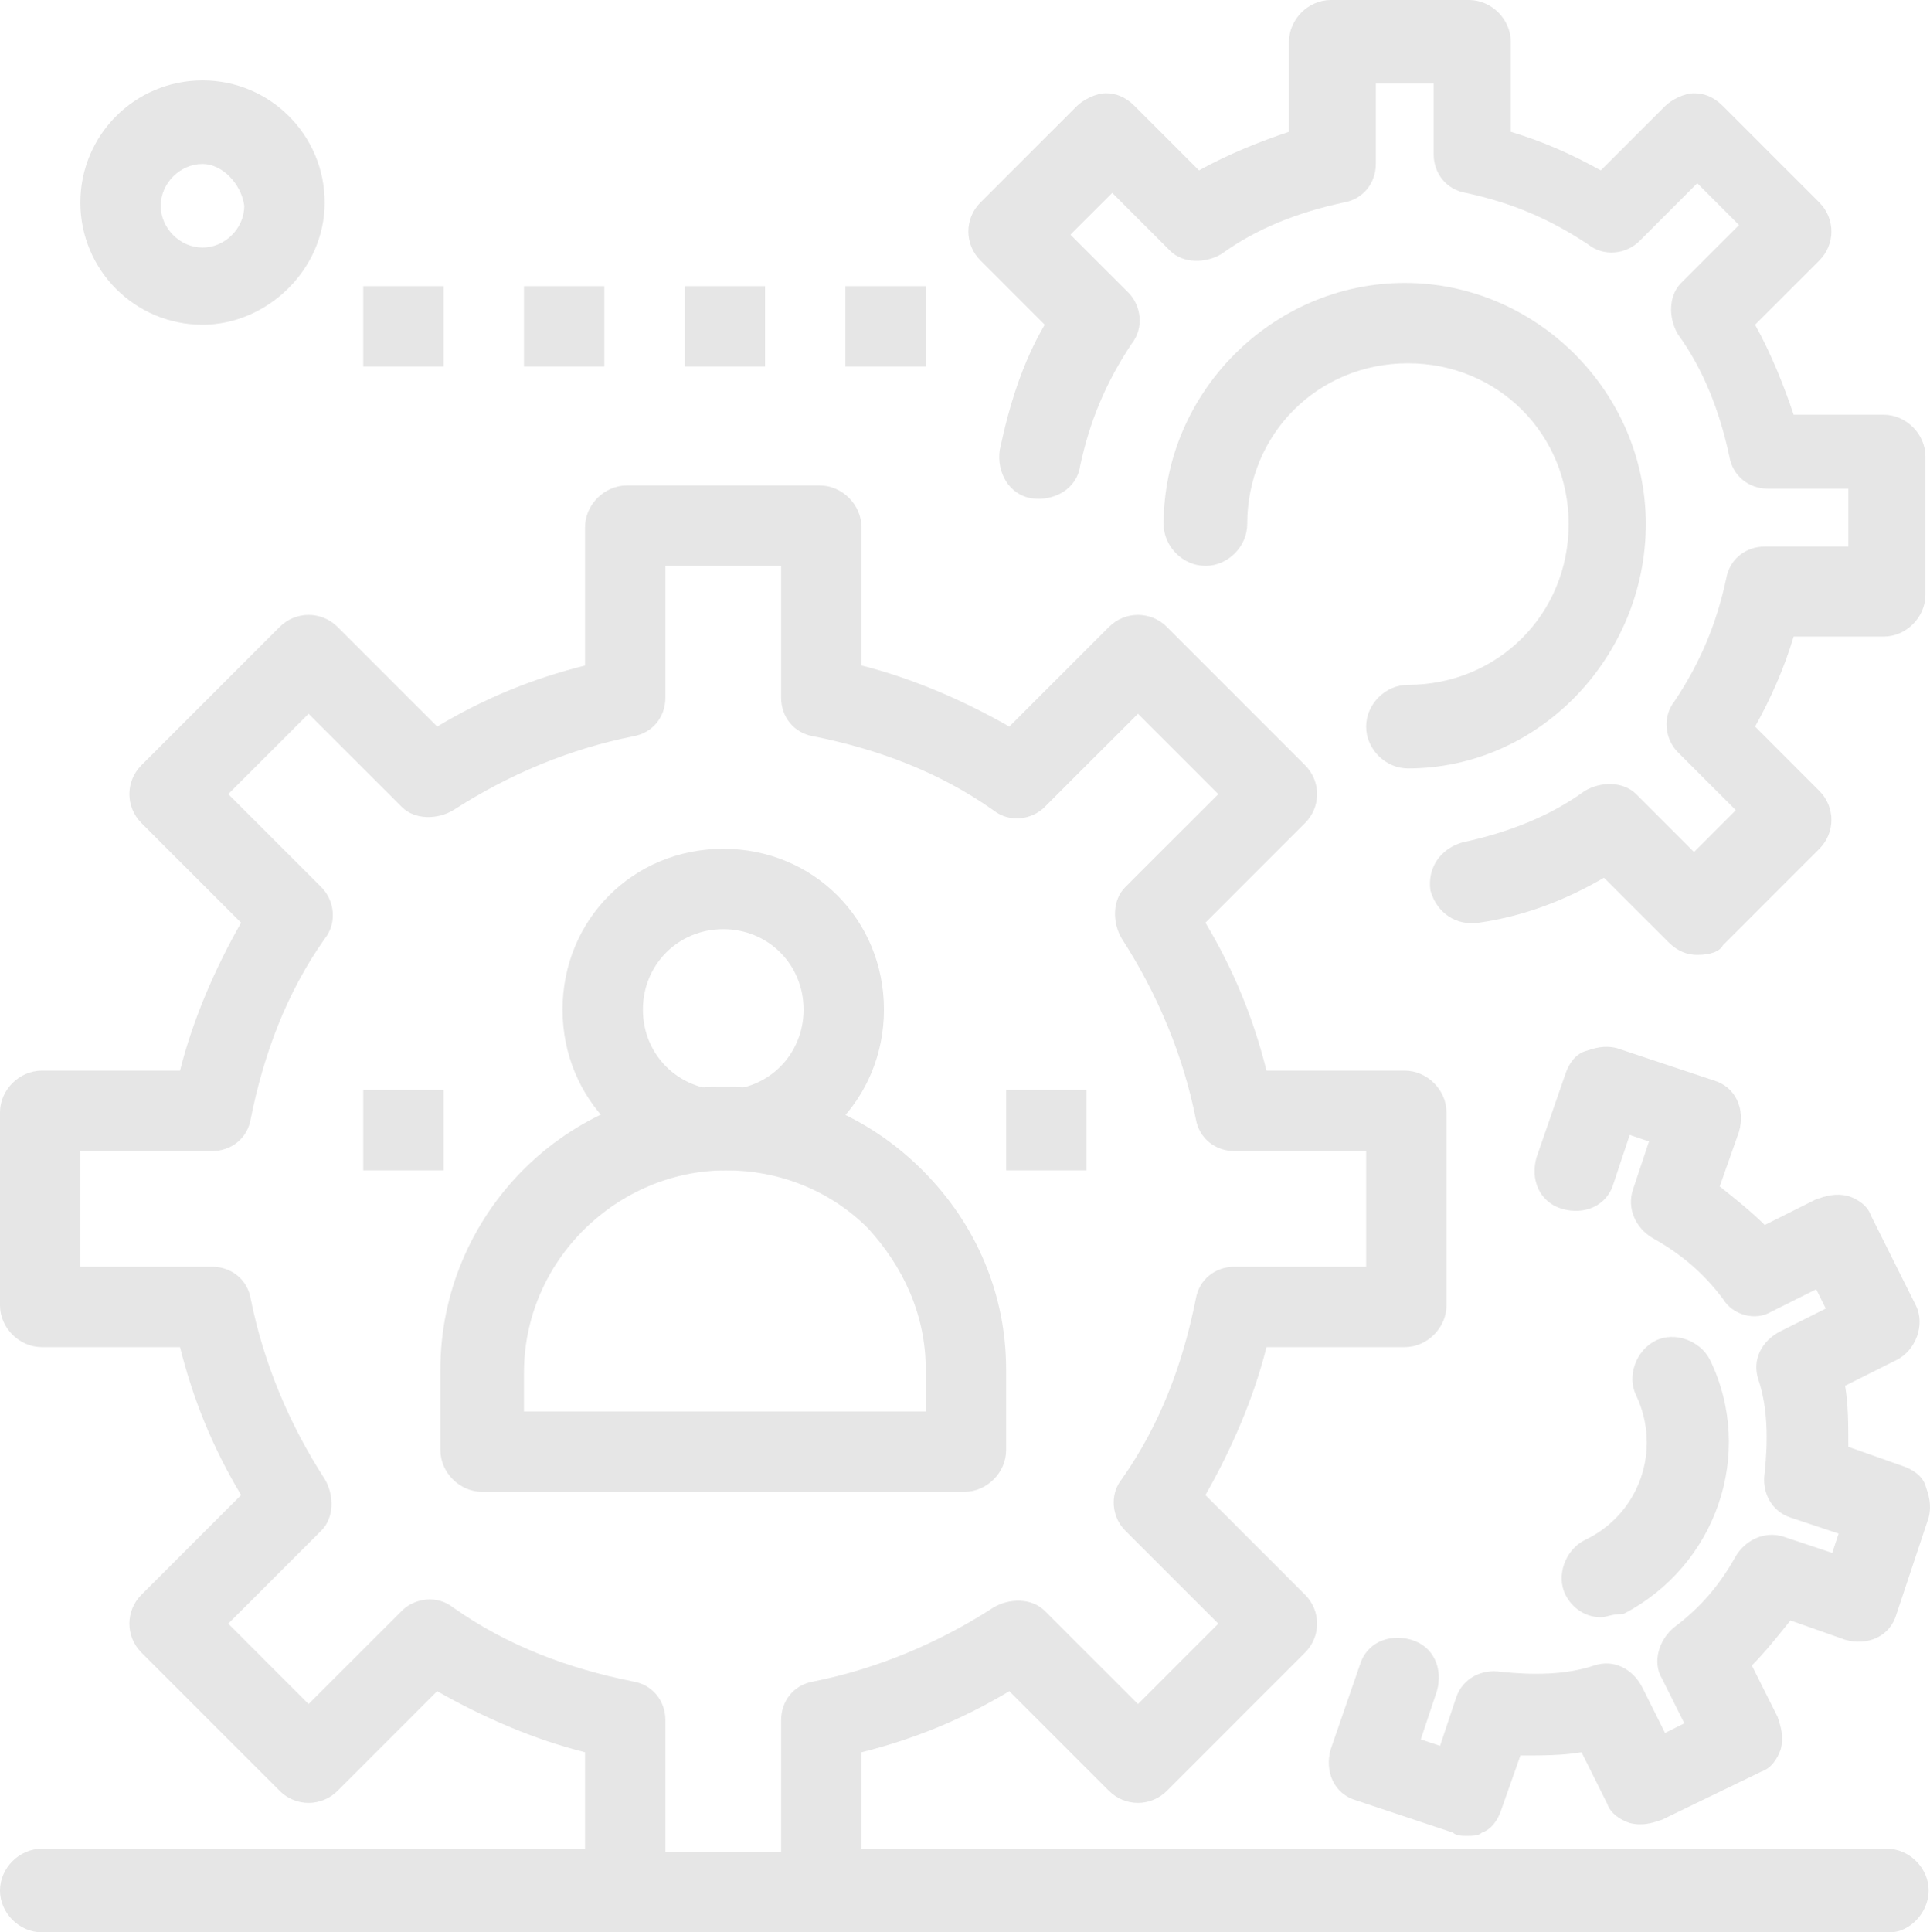 <?xml version="1.0" encoding="UTF-8"?>
<svg id="b" data-name="Layer 2" xmlns="http://www.w3.org/2000/svg" width="155.431" height="155.581" viewBox="0 0 155.431 155.581">
  <g id="c" data-name="1">
    <g id="d" data-name="1900, Human, People, Production, Team, Teamwork">
      <g>
        <rect x="81.028" y="87.758" width="6.472" height="6.472" fill="#e6e6e6"/>
        <rect x="68.084" y="23.04" width="6.472" height="6.47" fill="#e6e6e6"/>
        <rect x="55.14" y="23.04" width="6.472" height="6.47" fill="#e6e6e6"/>
        <rect x="42.196" y="23.04" width="6.472" height="6.47" fill="#e6e6e6"/>
        <rect x="29.254" y="87.758" width="6.472" height="6.472" fill="#e6e6e6"/>
        <rect x="29.254" y="23.04" width="6.472" height="6.47" fill="#e6e6e6"/>
        <path d="M152.217,155.581h-86.205c-1.811,0-3.364-1.553-3.364-3.364s1.553-3.366,3.364-3.366h85.947c1.811,0,3.364,1.553,3.364,3.366s-1.553,3.364-3.106,3.364Z" fill="#e6e6e6"/>
        <path d="M50.481,155.581H3.366c-1.813,0-3.366-1.553-3.366-3.364s1.553-3.366,3.366-3.366h47.115c1.811,0,3.366,1.553,3.366,3.366-.261,1.811-1.555,3.364-3.366,3.364Z" fill="#e6e6e6"/>
        <path d="M66.012,155.581h-15.531c-1.814,0-3.366-1.553-3.366-3.364v-11.133c-4.143-1.034-8.283-2.848-11.907-4.917l-8.025,8.025c-1.295,1.292-3.366,1.292-4.661,0l-11.131-11.133c-1.295-1.295-1.295-3.364,0-4.659l8.025-8.025c-2.329-3.885-3.882-7.767-4.919-11.91H3.366c-1.813,0-3.366-1.553-3.366-3.364v-15.534c0-1.811,1.553-3.364,3.366-3.364h11.131c1.037-4.143,2.848-8.285,4.919-11.909l-8.025-8.025c-1.295-1.295-1.295-3.364,0-4.659l11.131-11.133c1.295-1.292,3.366-1.292,4.661,0l8.025,8.025c3.882-2.329,7.764-3.882,11.907-4.917v-11.133c0-1.811,1.553-3.364,3.366-3.364h15.531c1.813,0,3.366,1.553,3.366,3.364v11.133c4.143,1.034,8.283,2.848,11.907,4.917l8.025-8.025c1.295-1.292,3.366-1.292,4.661,0l11.13,11.133c1.295,1.295,1.295,3.364,0,4.659l-8.025,8.025c2.329,3.885,3.885,7.767,4.919,11.909h11.131c1.814,0,3.366,1.553,3.366,3.364v15.534c0,1.811-1.553,3.364-3.366,3.364h-11.131c-1.034,4.143-2.848,8.285-4.919,11.91l8.025,8.025c1.295,1.295,1.295,3.364,0,4.659l-11.13,11.133c-1.295,1.292-3.366,1.292-4.661,0l-8.025-8.025c-3.882,2.329-7.764,3.882-11.907,4.917v11.133c0,1.811-1.553,3.364-3.366,3.364ZM53.587,149.109h9.32v-10.612c0-1.553,1.034-2.848,2.59-3.108,5.177-1.034,10.094-3.106,14.497-5.954,1.292-.776,3.106-.776,4.14.261l7.509,7.506,6.472-6.472-7.509-7.507c-1.034-1.037-1.295-2.848-.258-4.143,3.106-4.401,4.919-9.32,5.954-14.497.258-1.553,1.553-2.59,3.106-2.59h10.615v-9.317h-10.615c-1.553,0-2.848-1.037-3.106-2.59-1.034-5.177-3.106-10.096-5.954-14.497-.776-1.295-.776-3.106.258-4.143l7.509-7.506-6.472-6.472-7.509,7.507c-1.034,1.037-2.848,1.295-4.14.261-4.403-3.108-9.32-4.919-14.497-5.954-1.555-.261-2.59-1.556-2.59-3.108v-10.612h-9.32v10.612c0,1.553-1.034,2.848-2.587,3.108-5.18,1.034-10.096,3.106-14.497,5.954-1.295.776-3.108.776-4.143-.261l-7.509-7.507-6.47,6.472,7.507,7.506c1.034,1.037,1.295,2.848.258,4.143-3.106,4.401-4.917,9.32-5.954,14.497-.258,1.553-1.553,2.59-3.106,2.59H6.472v9.317h10.614c1.553,0,2.848,1.037,3.106,2.59,1.037,5.177,3.106,10.096,5.954,14.497.776,1.295.776,3.106-.258,4.143l-7.507,7.507,6.47,6.472,7.509-7.506c1.034-1.037,2.848-1.295,4.143-.261,4.401,3.108,9.317,4.919,14.497,5.954,1.553.261,2.587,1.556,2.587,3.108v10.612h0Z" fill="#e6e6e6"/>
        <path d="M77.661,120.115h-38.829c-1.814,0-3.366-1.553-3.366-3.364v-6.472c0-12.426,10.096-22.782,22.782-22.782,5.954,0,11.649,2.332,16.05,6.732,4.401,4.401,6.73,10.096,6.73,16.05v6.472c0,1.811-1.553,3.364-3.366,3.364ZM42.196,113.643h32.36v-3.364c0-4.401-1.811-8.285-4.659-11.391-3.108-3.106-7.248-4.659-11.391-4.659-8.801,0-16.31,7.248-16.31,16.308v3.106Z" fill="#e6e6e6"/>
        <path d="M58.248,94.23c-7.248,0-12.944-5.696-12.944-12.944s5.696-12.944,12.944-12.944,12.941,5.696,12.941,12.944-5.693,12.944-12.941,12.944ZM58.248,74.814c-3.624,0-6.472,2.848-6.472,6.472s2.848,6.472,6.472,6.472,6.469-2.848,6.469-6.472-2.845-6.472-6.469-6.472Z" fill="#e6e6e6"/>
        <path d="M136.686,76.885c-.777,0-1.553-.261-2.332-1.037l-5.177-5.177c-3.106,1.813-6.469,3.108-10.096,3.624-1.811.261-3.364-.776-3.882-2.587-.258-1.813.776-3.366,2.59-3.885,3.624-.777,6.988-2.072,9.836-4.14,1.295-.776,3.108-.776,4.143.258l4.659,4.659,3.366-3.364-4.659-4.661c-1.037-1.034-1.295-2.848-.26-4.14,2.071-3.108,3.366-6.214,4.143-9.838.258-1.553,1.553-2.59,3.106-2.59h6.732v-4.659h-6.472c-1.556,0-2.848-1.034-3.108-2.59-.777-3.624-2.071-6.988-4.14-9.836-.779-1.295-.779-3.106.258-4.143l4.659-4.659-3.364-3.366-4.661,4.661c-1.034,1.035-2.848,1.292-4.14.258-3.108-2.071-6.214-3.366-9.838-4.143-1.553-.258-2.59-1.553-2.59-3.106v-5.696h-4.659v6.472c0,1.553-1.034,2.848-2.59,3.106-3.624.777-6.988,2.071-9.836,4.143-1.295.776-3.106.776-4.143-.258l-4.659-4.661-3.366,3.366,4.661,4.659c1.035,1.037,1.293,2.848.258,4.143-2.071,3.106-3.366,6.212-4.143,9.838-.258,1.811-2.071,2.845-3.882,2.587-1.813-.258-2.848-2.072-2.59-3.882.776-3.624,1.813-6.99,3.624-10.096l-5.177-5.177c-1.295-1.295-1.295-3.366,0-4.661l7.767-7.764c.519-.519,1.553-1.037,2.329-1.037s1.553.258,2.329,1.037l5.177,5.177c2.332-1.295,4.919-2.332,7.248-3.108V3.364c0-1.811,1.556-3.364,3.366-3.364h11.131c1.813,0,3.366,1.553,3.366,3.364v7.248c2.59.776,4.919,1.813,7.249,3.108l5.177-5.177c.519-.519,1.553-1.037,2.329-1.037h0c.777,0,1.556.258,2.332,1.037l7.764,7.764c1.295,1.295,1.295,3.366,0,4.661l-5.177,5.177c1.295,2.329,2.329,4.919,3.108,7.248h7.248c1.811,0,3.364,1.553,3.364,3.364v11.133c0,1.811-1.553,3.364-3.364,3.364h-7.248c-.779,2.59-1.813,4.919-3.108,7.248l5.177,5.18c1.295,1.292,1.295,3.364,0,4.659l-7.764,7.767c-.261.516-1.037.777-2.071.777Z" fill="#e6e6e6"/>
        <path d="M113.388,61.87c-1.813,0-3.366-1.553-3.366-3.366s1.553-3.364,3.366-3.364c7.248,0,12.941-5.696,12.941-12.944s-5.693-12.944-12.941-12.944-12.944,5.696-12.944,12.944c0,1.811-1.553,3.366-3.366,3.366s-3.366-1.556-3.366-3.366c0-10.615,8.804-19.416,19.416-19.416s19.416,8.801,19.416,19.416-8.543,19.674-19.155,19.674Z" fill="#e6e6e6"/>
        <path d="M118.046,147.816c-.258,0-.776,0-1.034-.261l-7.767-2.587c-1.814-.519-2.59-2.329-2.072-4.143l2.329-6.73c.519-1.813,2.33-2.59,4.143-2.071,1.811.518,2.59,2.329,2.071,4.143l-1.295,3.882,1.553.518,1.295-3.885c.518-1.553,2.071-2.329,3.624-2.071,2.59.26,5.177.26,7.506-.516,1.553-.518,3.108.258,3.885,1.811l1.811,3.624,1.553-.776-1.811-3.624c-.776-1.295-.26-3.106,1.035-4.143,2.071-1.553,3.624-3.364,4.919-5.693.777-1.295,2.329-2.072,3.882-1.556l3.885,1.295.516-1.553-3.882-1.295c-1.553-.516-2.329-2.071-2.071-3.624.261-2.587.261-5.177-.518-7.507-.516-1.553.26-3.106,1.813-3.882l3.624-1.813-.776-1.553-3.624,1.811c-1.295.776-3.106.26-3.882-1.034-1.555-2.072-3.366-3.624-5.696-4.919-1.295-.776-2.071-2.329-1.553-3.882l1.292-3.882-1.553-.519-1.295,3.882c-.516,1.813-2.329,2.59-4.14,2.071-1.813-.519-2.59-2.329-2.071-4.143l2.329-6.73c.258-.776.776-1.553,1.553-1.813.776-.258,1.553-.516,2.59-.258l7.767,2.59c1.811.516,2.587,2.329,2.069,4.14l-1.553,4.403c1.295,1.035,2.59,2.069,3.624,3.106l4.143-2.071c.776-.258,1.553-.519,2.59-.258.777.258,1.553.776,1.811,1.553l3.624,7.248c.776,1.553,0,3.624-1.553,4.401l-4.143,2.071c.26,1.553.26,3.106.26,4.917l4.401,1.556c.777.258,1.553.776,1.811,1.553.258.776.518,1.553.258,2.587l-2.587,7.767c-.519,1.811-2.329,2.59-4.143,2.071l-4.401-1.553c-1.034,1.292-2.071,2.587-3.106,3.624l2.071,4.14c.258.779.516,1.555.258,2.59-.258.777-.776,1.553-1.553,1.811l-8.025,3.885c-.776.258-1.553.519-2.59.258-.777-.258-1.553-.776-1.811-1.553l-2.071-4.143c-1.553.261-3.106.261-4.919.261l-1.553,4.401c-.258.776-.777,1.553-1.553,1.811-.261.261-.776.261-1.295.261Z" fill="#e6e6e6"/>
        <path d="M128.919,130.211c-1.295,0-2.329-.777-2.848-1.811-.776-1.553,0-3.624,1.553-4.401,4.401-2.071,6.214-7.248,4.143-11.649-.776-1.553,0-3.624,1.553-4.401,1.553-.777,3.624,0,4.401,1.553,3.624,7.507.519,16.568-6.988,20.451-1.037,0-1.295.258-1.813.258Z" fill="#e6e6e6"/>
        <path d="M16.31,26.146c-5.438,0-9.838-4.401-9.838-9.838s4.401-9.836,9.838-9.836,9.836,4.401,9.836,9.836-4.659,9.838-9.836,9.838ZM16.31,13.202c-1.813,0-3.366,1.553-3.366,3.366s1.553,3.364,3.366,3.364,3.364-1.553,3.364-3.364c-.258-1.814-1.811-3.366-3.364-3.366Z" fill="#e6e6e6"/>
      </g>
    </g>
  </g>
</svg>
